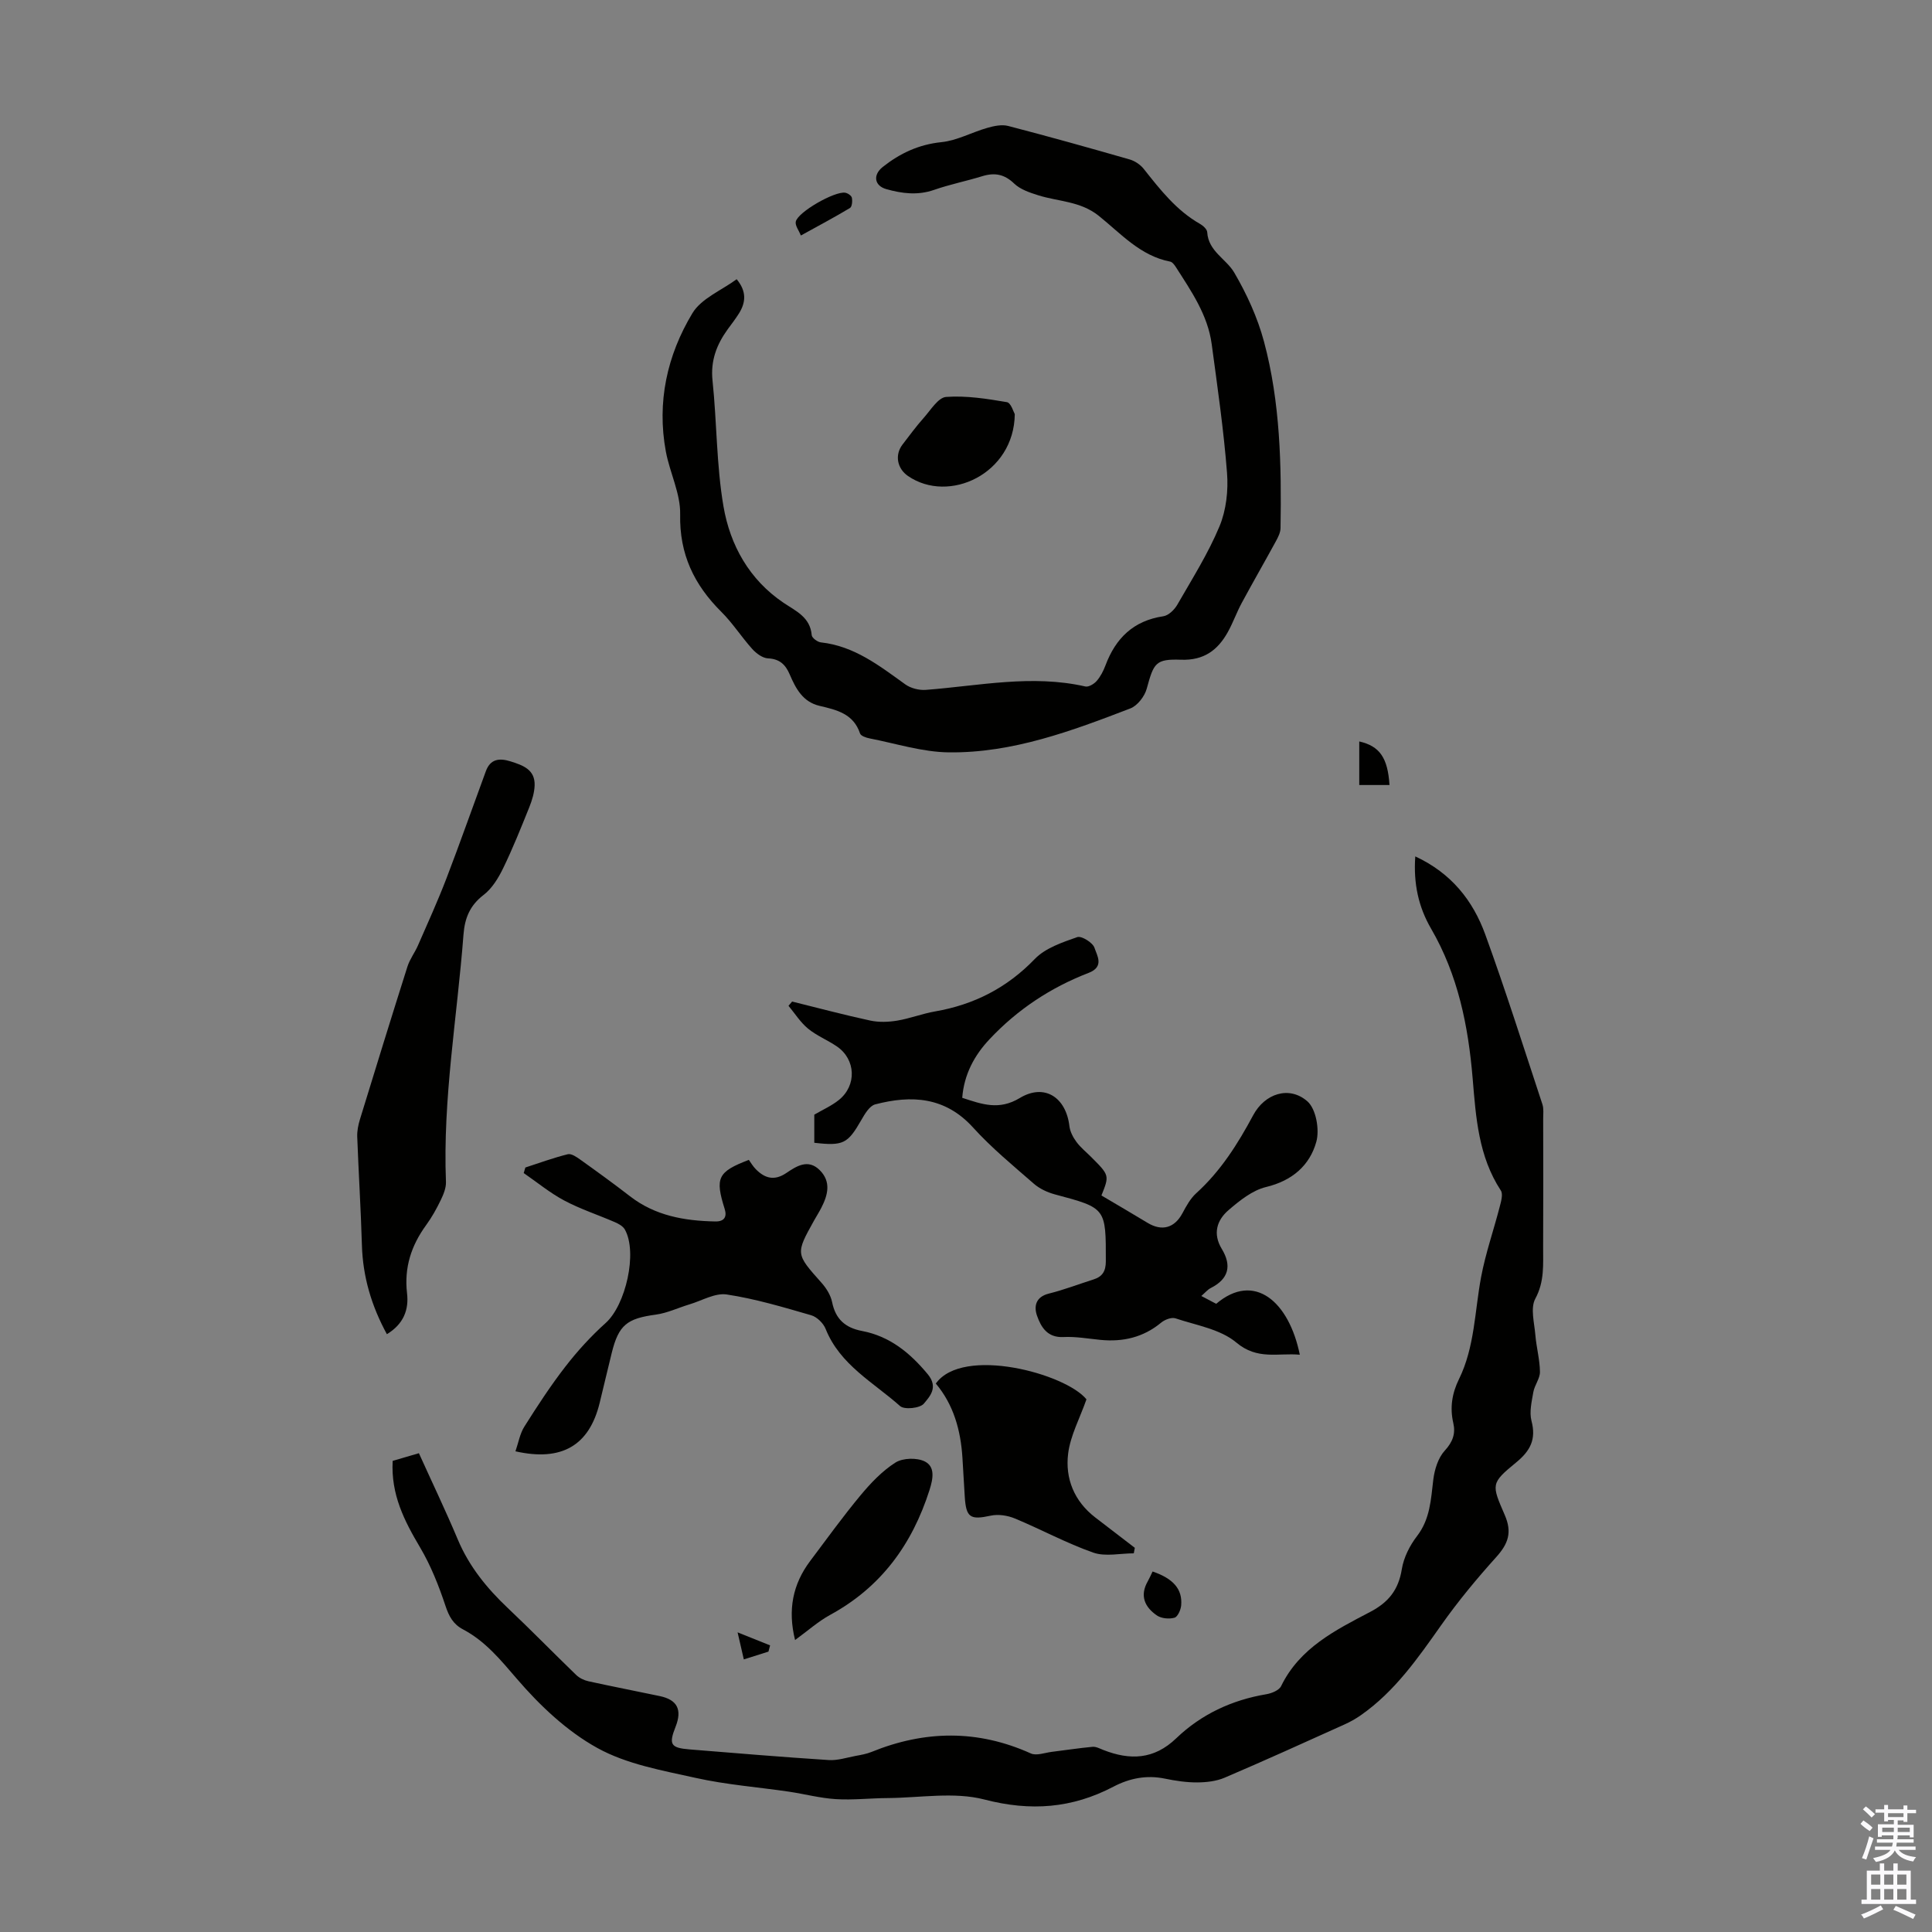 <svg enable-background="new 0 0 400 400" viewBox="0 0 400 400" xmlns="http://www.w3.org/2000/svg"><rect x="0" y="0" width="400" height="400" fill="#808080" stroke="none"/><g fill="#010100"><path d="m293.02 177.31c7.49 3.48 11.94 9.17 14.48 16.14 4.23 11.63 7.96 23.44 11.84 35.19.3.92.16 2 .16 3 .01 8.84.04 17.69-.01 26.53-.02 3.62.31 7.14-1.62 10.71-1.05 1.94-.2 4.99.01 7.52.21 2.55.92 5.08.95 7.62.02 1.39-1.12 2.76-1.37 4.2-.34 1.97-.86 4.13-.38 5.97 1 3.79-.23 6.17-3.15 8.57-5.3 4.35-5.15 4.53-2.39 10.9 1.57 3.61.73 5.95-1.78 8.74-4.02 4.46-7.88 9.12-11.34 14.02-4.86 6.88-9.63 13.77-16.65 18.68-1.08.76-2.26 1.42-3.47 1.96-8.23 3.71-16.45 7.45-24.75 10.99-1.73.74-3.78.97-5.69.98-2.22.01-4.47-.33-6.66-.78-3.8-.79-7.33-.09-10.67 1.66-8.57 4.49-17.14 5.15-26.72 2.66-6.28-1.63-13.33-.35-20.03-.3-3.58.02-7.17.44-10.73.22-3.27-.2-6.49-1.07-9.75-1.55-6.4-.94-12.9-1.43-19.2-2.83-6.95-1.55-14.31-2.83-20.41-6.2-6.31-3.48-11.93-8.8-16.67-14.32-3.4-3.95-6.54-7.81-11.17-10.25-2.02-1.07-2.88-2.66-3.61-4.84-1.39-4.18-3.04-8.36-5.27-12.13-3.25-5.48-6.06-10.94-5.67-17.91 1.67-.49 3.43-1.01 5.43-1.59 2.74 6.06 5.54 11.89 8.04 17.84 2.35 5.6 6.03 10.12 10.39 14.24 4.79 4.53 9.39 9.25 14.13 13.83.66.64 1.64 1.11 2.55 1.31 4.91 1.08 9.85 2.03 14.77 3.07 3.62.76 4.65 2.81 3.27 6.32-1.46 3.69-1.06 4.4 2.92 4.72 9.59.78 19.17 1.58 28.77 2.2 1.84.12 3.73-.51 5.59-.86 1.1-.2 2.22-.4 3.25-.81 11.05-4.5 22.01-4.66 33.01.3 1.17.53 2.89-.15 4.35-.33 2.81-.34 5.6-.78 8.42-1.04.72-.07 1.51.36 2.24.65 5.51 2.16 10.48 2.02 15.09-2.41 5.19-4.98 11.52-7.93 18.67-9.13 1.11-.19 2.63-.81 3.05-1.68 3.86-7.92 11.25-11.59 18.44-15.36 3.81-1.99 5.87-4.59 6.55-8.85.39-2.41 1.64-4.89 3.15-6.85 2.73-3.55 2.87-7.59 3.37-11.7.26-2.09 1-4.5 2.37-5.99 1.67-1.81 2.27-3.55 1.77-5.71-.74-3.2-.26-6.16 1.16-9.06 3.29-6.68 3.26-14.08 4.6-21.19.92-4.9 2.59-9.66 3.84-14.5.29-1.11.74-2.64.24-3.4-4.64-7.08-5.16-15.15-5.83-23.17-.91-10.92-3.03-21.44-8.62-31.06-2.58-4.44-3.67-9.3-3.26-14.94z"/><path d="m152.52 57.81c2.09 2.52 1.9 4.8.47 7.09-.71 1.13-1.54 2.2-2.33 3.28-2.29 3.17-3.57 6.49-3.14 10.61.91 8.68.8 17.5 2.27 26.06 1.38 8.03 5.34 15.16 12.42 19.94 2.58 1.74 5.53 2.97 5.85 6.72.05.57 1.2 1.42 1.91 1.49 6.91.76 12.1 4.84 17.46 8.69 1.13.81 2.86 1.25 4.26 1.14 11-.84 21.94-3.23 33.03-.7.68.15 1.8-.53 2.34-1.15.79-.91 1.38-2.06 1.81-3.2 2.11-5.65 5.8-9.27 11.98-10.19 1.08-.16 2.3-1.35 2.9-2.39 3.06-5.33 6.38-10.58 8.73-16.22 1.4-3.36 1.85-7.43 1.56-11.1-.69-8.9-1.98-17.76-3.17-26.62-.81-6.06-4.24-10.99-7.43-15.98-.29-.45-.73-1.04-1.18-1.12-6.19-1.19-10.23-5.84-14.79-9.49-3.81-3.04-8.32-2.92-12.52-4.24-1.75-.55-3.69-1.2-4.96-2.41-2.04-1.97-4.06-2.33-6.63-1.54-3.31 1.02-6.73 1.7-9.99 2.84-3.37 1.17-6.62.75-9.86-.16-2.5-.7-2.83-2.95-.74-4.6 3.57-2.82 7.44-4.65 12.15-5.13 3.22-.33 6.29-2.04 9.47-2.95 1.39-.4 3.02-.75 4.35-.4 8.42 2.19 16.8 4.53 25.17 6.94 1.07.31 2.2 1.08 2.89 1.95 3.41 4.3 6.77 8.62 11.67 11.4.63.36 1.43 1.09 1.47 1.7.24 3.97 3.94 5.53 5.6 8.37 2.6 4.45 4.82 9.3 6.15 14.26 3.39 12.63 3.64 25.65 3.43 38.65-.01.91-.51 1.87-.96 2.71-2.33 4.27-4.76 8.49-7.07 12.77-1.06 1.96-1.8 4.09-2.88 6.03-2.09 3.75-4.95 5.9-9.69 5.73-5.3-.19-5.65.69-7.1 5.99-.43 1.59-1.93 3.54-3.41 4.1-12.11 4.65-24.36 9.24-37.55 9.09-5.48-.06-10.95-1.83-16.41-2.89-.73-.14-1.82-.51-1.99-1.03-1.36-4.09-4.85-4.88-8.38-5.71-3.47-.81-4.93-3.59-6.18-6.51-.86-2.01-2.07-3.21-4.48-3.32-1.12-.05-2.43-1.01-3.25-1.92-2.25-2.49-4.07-5.38-6.44-7.73-5.63-5.6-8.68-11.93-8.51-20.16.09-4.31-2.14-8.62-2.96-13-1.9-10.23.25-19.95 5.5-28.66 1.85-3.06 6.02-4.72 9.16-7.03z"/><path d="m199.22 227.29c4.15 1.36 7.62 2.63 11.92.04 5.13-3.09 9.57-.12 10.27 5.82.13 1.13.75 2.31 1.44 3.25.85 1.16 2.01 2.09 3.04 3.12 3.82 3.82 3.82 3.82 2.15 7.99 3.24 1.92 6.41 3.76 9.54 5.66 3 1.82 5.6 1.07 7.24-2 .78-1.46 1.63-3.02 2.83-4.11 5.07-4.59 8.62-10.22 11.81-16.17 2.4-4.48 7.45-6.17 11.22-2.87 1.79 1.57 2.55 5.85 1.85 8.37-1.36 4.91-5 8.07-10.41 9.37-2.82.68-5.46 2.8-7.75 4.77-2.44 2.09-3.32 4.9-1.41 8.05 2.09 3.45 1.45 6.2-2.28 8.09-.66.33-1.17.97-1.96 1.65 1.21.64 2.15 1.13 3.08 1.62 7.93-6.73 15.09-.41 17.31 10.54-4.52-.41-8.77 1.16-13.14-2.52-3.29-2.77-8.29-3.57-12.6-5.01-.82-.27-2.22.26-2.97.89-3.69 3.05-7.89 4.02-12.54 3.57-2.56-.25-5.14-.72-7.69-.59-3.33.16-4.64-2.06-5.47-4.43-.67-1.92-.28-3.88 2.43-4.56 3.14-.78 6.17-1.95 9.26-2.93 1.84-.58 2.55-1.7 2.56-3.73.02-11.1.06-11.05-10.53-13.88-1.56-.42-3.18-1.17-4.38-2.22-4.3-3.75-8.74-7.4-12.56-11.61-5.79-6.4-12.76-6.77-20.28-4.81-1.19.31-2.18 2.03-2.91 3.3-2.78 4.83-3.69 5.34-9.7 4.65 0-1.91 0-3.87 0-5.82 1.68-.99 3.56-1.81 5.1-3.05 3.73-3.01 3.5-8.39-.41-11.07-1.93-1.32-4.19-2.22-5.98-3.69-1.58-1.3-2.72-3.13-4.05-4.73.25-.29.5-.59.75-.88 5.39 1.33 10.76 2.77 16.19 3.94 1.78.38 3.75.31 5.56.01 2.64-.44 5.18-1.44 7.82-1.9 8.08-1.4 14.9-4.87 20.68-10.87 2.18-2.26 5.68-3.43 8.78-4.52.88-.31 3.22 1.14 3.57 2.21.52 1.6 2.1 3.92-1.22 5.2-7.82 3.01-14.72 7.57-20.47 13.69-3.2 3.38-5.32 7.36-5.69 12.17z"/><path d="m155.04 240.14c.39.53.84 1.34 1.47 1.96 1.86 1.87 3.82 2.42 6.27.77 2.11-1.42 4.53-3.02 6.95-.59 2.38 2.39 1.68 5.11.33 7.75-.46.9-1 1.75-1.49 2.62-3.88 6.96-3.84 6.92 1.5 12.92 1 1.12 1.92 2.58 2.21 4.02.71 3.54 2.75 5.32 6.18 5.97 5.76 1.1 9.93 4.51 13.63 8.97 2.25 2.72.38 4.63-.82 6.08-.78.95-4.03 1.3-4.92.5-5.52-4.91-12.44-8.53-15.41-15.97-.47-1.18-1.8-2.49-2.99-2.83-5.77-1.67-11.57-3.41-17.48-4.3-2.43-.37-5.17 1.29-7.76 2.06-2.32.7-4.57 1.79-6.94 2.11-5.93.8-7.67 2.12-9.1 7.86-.87 3.47-1.66 6.96-2.52 10.43-2.15 8.77-7.8 12.18-17.43 10.01.61-1.76.91-3.63 1.84-5.11 2.68-4.25 5.44-8.49 8.52-12.46 2.5-3.23 5.3-6.29 8.33-9.01 4.14-3.72 6.63-14.59 3.96-19.34-.39-.69-1.3-1.2-2.08-1.53-3.48-1.51-7.13-2.7-10.46-4.47-2.97-1.58-5.61-3.77-8.4-5.69.11-.38.23-.77.34-1.15 2.92-.95 5.81-2.01 8.79-2.75.74-.18 1.83.58 2.6 1.13 3.46 2.47 6.91 4.97 10.27 7.57 5.23 4.05 11.3 5.1 17.68 5.22 1.9.03 2.42-1.01 1.93-2.58-2.02-6.43-1.48-7.7 5-10.17z"/><path d="m80.1 276.23c-3.22-5.91-4.98-11.93-5.17-18.44-.22-7.49-.69-14.97-.97-22.45-.04-1.19.21-2.43.56-3.58 3.24-10.56 6.5-21.12 9.84-31.65.49-1.54 1.54-2.9 2.19-4.4 2-4.58 4.07-9.13 5.86-13.79 2.83-7.38 5.45-14.84 8.18-22.25.94-2.56 2.8-2.76 5.13-2.03 2.57.81 5.07 1.7 4.97 4.96-.05 1.52-.53 3.08-1.1 4.51-1.71 4.25-3.41 8.51-5.41 12.63-.99 2.04-2.3 4.2-4.05 5.54-2.85 2.18-3.91 4.81-4.17 8.22-1.3 17.05-4.31 33.98-3.63 51.18.05 1.24-.5 2.59-1.06 3.75-.87 1.81-1.86 3.59-3.04 5.21-3.08 4.23-4.57 8.78-3.96 14.09.41 3.4-.69 6.39-4.17 8.5z"/><path d="m234.74 321.6c-2.82 0-5.89.73-8.4-.15-5.55-1.95-10.77-4.8-16.21-7.06-1.51-.63-3.44-.93-5-.59-4.25.92-5.12.43-5.39-3.99-.16-2.68-.31-5.35-.48-8.03-.36-5.67-1.83-10.96-5.51-15.33 5.59-7.82 26.89-2.06 31.19 3.27-1.4 3.97-3.32 7.5-3.79 11.21-.65 5.19 1.25 9.89 5.62 13.25 2.72 2.1 5.45 4.19 8.18 6.28-.07.39-.14.76-.21 1.14z"/><path d="m164.61 339.55c-1.55-6.25-.48-11.57 3.14-16.38 3.42-4.55 6.75-9.17 10.38-13.54 2.12-2.55 4.5-5.07 7.26-6.82 1.53-.97 4.47-1.05 6.1-.22 2.11 1.08 1.73 3.47.96 5.89-3.6 11.28-10.03 20.12-20.57 25.86-2.5 1.37-4.68 3.33-7.27 5.21z"/><path d="m210.1 85.75c-.14 12.37-13.65 18.62-22.11 12.8-2.22-1.52-2.81-4.34-1.12-6.53 1.43-1.86 2.82-3.76 4.38-5.51 1.44-1.61 2.99-4.21 4.64-4.33 4.15-.3 8.42.37 12.57 1.08.86.14 1.41 2.12 1.64 2.49z"/><path d="m238.63 325.36c4.29 1.47 6.21 3.66 5.92 7.01-.08.93-.72 2.37-1.38 2.56-1.1.31-2.69.17-3.62-.45-2.53-1.72-3.64-4.09-1.91-7.1.37-.66.67-1.36.99-2.02z"/><path d="m165.81 48.76c-.41-1.05-1.23-2.07-1.05-2.88.44-1.99 8.04-6.32 10.22-5.98.53.08 1.3.6 1.39 1.04.14.68.04 1.86-.39 2.12-3.12 1.88-6.35 3.59-10.17 5.7z"/><path d="m281.42 162.53c0-3.24 0-6.12 0-9.02 4.23.96 5.9 3.38 6.26 9.02-1.99 0-3.98 0-6.26 0z"/><path d="m159.1 341.95c-1.64.52-3.28 1.04-5.1 1.61-.41-1.76-.72-3.13-1.29-5.6 2.71 1.09 4.72 1.89 6.73 2.7-.11.43-.22.86-.34 1.29z"/></g><path d="m385.2 377.6.6-.7c.6.4 1.3.9 1.9 1.5l-.6.7c-.8-.5-1.4-1-1.9-1.5zm.3 7.1c.6-1.4 1.1-2.9 1.5-4.5.3.1.6.3.9.4-.5 1.4-1 2.9-1.5 4.4zm.2-10.1.6-.6c.7.5 1.3 1.1 1.9 1.6l-.7.7c-.6-.6-1.2-1.2-1.8-1.7zm8.4-.8h.8v.9h1.8v.7h-1.8v1.8h-.8v-.3h-1.2v.9h3.3v2.6h-.8v-.4h-2.5c0 .3 0 .6-.1.8h3.4v.7h-3.5c0 .3-.1.6-.1.8h4v.7h-3.5c.7.9 1.9 1.3 3.6 1.5-.2.2-.4.5-.6.9-1.9-.3-3.2-1.1-3.8-2.3-.5 1.1-1.8 2-3.9 2.4-.2-.3-.4-.5-.6-.8 1.9-.4 3.1-.9 3.6-1.7h-3.2v-.7h3.5c.1-.2.1-.5.2-.8h-3.3v-.7h3.4c0-.2 0-.5 0-.8h-2.4v.3h-.8v-2.6h3.3v-.9h-1.2v.3h-.8v-1.8h-1.8v-.7h1.8v-.9h.8v.9h3.2zm-4.4 5.5h2.4c0-.3 0-.6 0-.9h-2.4zm1.2-3.1h3.2v-.8h-3.2zm4.4 2.2h-2.4v.9h2.5v-.9z" fill="#fbfafc"/><path d="m389.2 385.8h.9v1.5h1.9v-1.5h.9v1.5h2.7v6h1.1v.9h-11.3v-.9h1.1v-6h2.7zm.2 8.7.5.8c-1.2.6-2.5 1.3-4 1.9-.2-.3-.3-.6-.6-.8 1.6-.6 3-1.3 4.1-1.9zm-2-4.3h1.9v-2.1h-1.9zm0 3.1h1.9v-2.2h-1.9zm2.7-3.1h1.9v-2.1h-1.9zm0 3.1h1.9v-2.2h-1.9zm2.4 1.3c1.4.6 2.7 1.2 4.1 1.8l-.5.9c-1.5-.7-2.8-1.4-4.1-1.9zm2.2-6.5h-1.9v2.1h1.9zm-1.9 5.2h1.9v-2.2h-1.9z" fill="#fbfafc"/></svg>